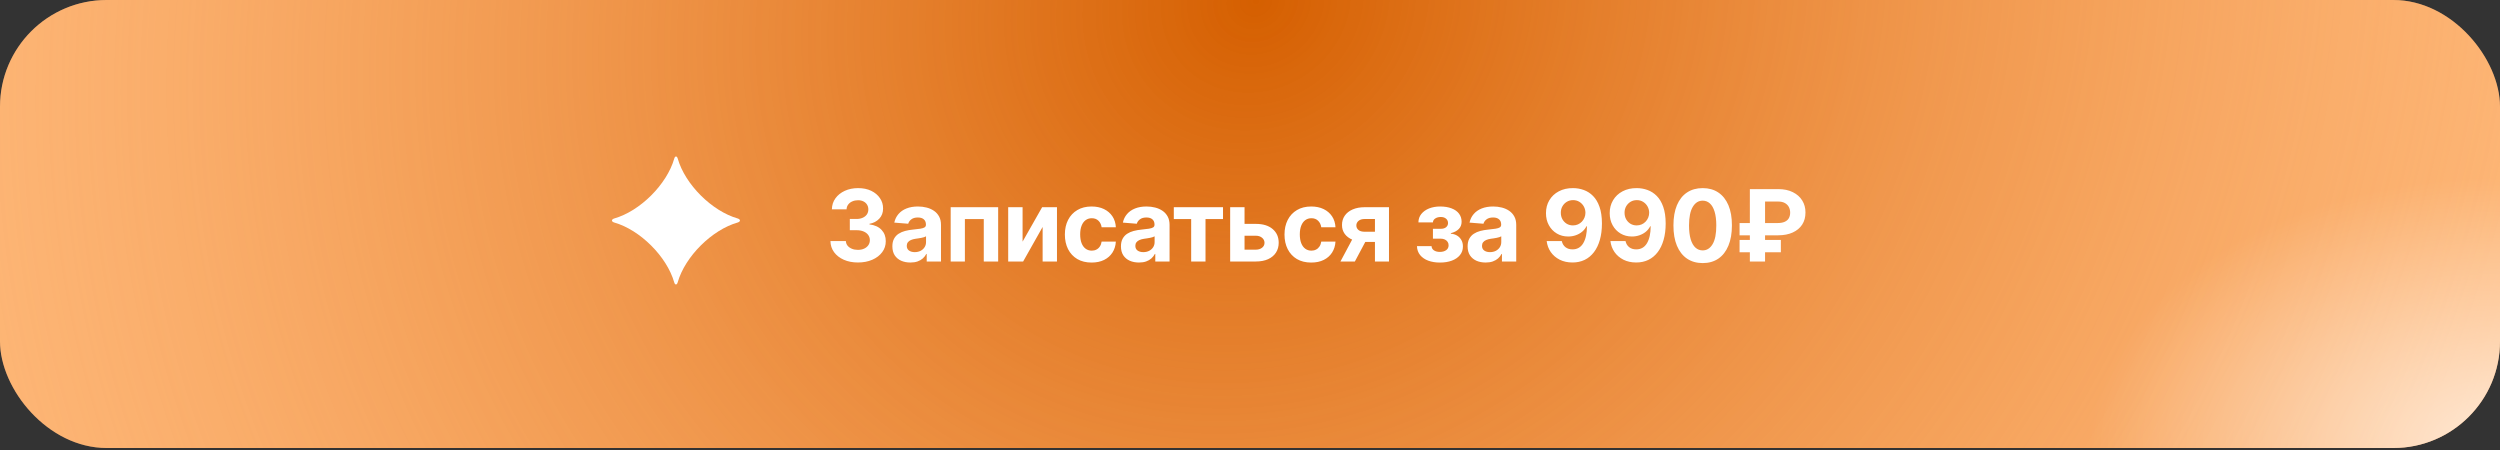 <?xml version="1.0" encoding="UTF-8"?> <svg xmlns="http://www.w3.org/2000/svg" width="300" height="54" viewBox="0 0 300 54" fill="none"><rect x="0" y="0" width="300" height="54" fill="#333333" stroke="none"/><rect width="300" height="53.76" rx="12.8" fill="#FFBD80"></rect><rect width="300" height="53.76" rx="12.8" fill="url(#paint0_radial_2291_1011)"></rect><rect width="300" height="53.76" rx="12.8" fill="url(#paint1_radial_2291_1011)"></rect><path d="M80.903 33.878C80.022 30.785 76.799 27.575 73.695 26.697C73.347 26.585 73.347 26.339 73.695 26.221C76.805 25.338 80.022 22.133 80.909 19.034C81.004 18.693 81.234 18.693 81.33 19.034C82.211 22.133 85.434 25.338 88.533 26.221C88.881 26.333 88.881 26.585 88.533 26.697C85.428 27.575 82.206 30.785 81.324 33.878C81.229 34.225 80.999 34.225 80.903 33.878Z" fill="white"></path><path d="M102.949 31.499C102.316 31.499 101.751 31.39 101.256 31.172C100.764 30.951 100.375 30.649 100.09 30.264C99.807 29.877 99.661 29.43 99.653 28.924H101.503C101.514 29.136 101.583 29.322 101.71 29.484C101.841 29.642 102.013 29.765 102.228 29.853C102.443 29.94 102.685 29.984 102.953 29.984C103.233 29.984 103.481 29.935 103.696 29.836C103.911 29.737 104.079 29.6 104.201 29.424C104.322 29.249 104.383 29.047 104.383 28.818C104.383 28.586 104.318 28.381 104.188 28.202C104.061 28.021 103.877 27.88 103.636 27.778C103.399 27.676 103.116 27.625 102.788 27.625H101.978V26.276H102.788C103.065 26.276 103.31 26.228 103.522 26.132C103.737 26.036 103.904 25.903 104.023 25.733C104.141 25.561 104.201 25.36 104.201 25.131C104.201 24.913 104.148 24.722 104.044 24.558C103.942 24.391 103.798 24.261 103.611 24.168C103.427 24.075 103.212 24.028 102.966 24.028C102.717 24.028 102.49 24.073 102.283 24.164C102.077 24.251 101.911 24.377 101.787 24.541C101.662 24.705 101.596 24.898 101.587 25.118H99.827C99.835 24.618 99.978 24.176 100.255 23.795C100.532 23.413 100.906 23.114 101.375 22.899C101.848 22.682 102.381 22.573 102.975 22.573C103.574 22.573 104.099 22.682 104.549 22.899C104.998 23.117 105.348 23.411 105.596 23.782C105.848 24.149 105.973 24.562 105.97 25.021C105.973 25.507 105.821 25.913 105.516 26.238C105.213 26.563 104.819 26.77 104.332 26.858V26.925C104.971 27.008 105.458 27.23 105.792 27.591C106.128 27.951 106.295 28.4 106.292 28.941C106.295 29.436 106.152 29.875 105.864 30.26C105.578 30.645 105.184 30.947 104.68 31.168C104.177 31.389 103.6 31.499 102.949 31.499ZM109.249 31.503C108.833 31.503 108.463 31.431 108.137 31.287C107.812 31.14 107.555 30.923 107.365 30.638C107.179 30.349 107.085 29.99 107.085 29.56C107.085 29.198 107.152 28.894 107.285 28.648C107.418 28.402 107.599 28.204 107.828 28.054C108.057 27.904 108.317 27.791 108.608 27.715C108.902 27.638 109.211 27.584 109.533 27.553C109.912 27.514 110.218 27.477 110.45 27.443C110.681 27.406 110.85 27.352 110.954 27.282C111.059 27.211 111.111 27.107 111.111 26.968V26.942C111.111 26.674 111.026 26.466 110.857 26.319C110.69 26.172 110.452 26.098 110.144 26.098C109.819 26.098 109.56 26.17 109.368 26.315C109.175 26.456 109.048 26.634 108.986 26.849L107.314 26.713C107.399 26.317 107.566 25.975 107.815 25.687C108.064 25.395 108.385 25.172 108.778 25.016C109.174 24.858 109.632 24.779 110.153 24.779C110.515 24.779 110.861 24.821 111.192 24.906C111.526 24.991 111.821 25.122 112.079 25.301C112.339 25.479 112.544 25.708 112.694 25.988C112.844 26.265 112.919 26.597 112.919 26.985V31.38H111.205V30.476H111.154C111.049 30.68 110.909 30.86 110.734 31.015C110.558 31.168 110.348 31.288 110.102 31.376C109.856 31.461 109.571 31.503 109.249 31.503ZM109.766 30.256C110.032 30.256 110.267 30.203 110.471 30.099C110.674 29.991 110.834 29.847 110.95 29.666C111.066 29.485 111.124 29.28 111.124 29.051V28.359C111.067 28.396 110.99 28.43 110.891 28.461C110.795 28.489 110.686 28.516 110.564 28.542C110.442 28.564 110.321 28.586 110.199 28.605C110.078 28.622 109.967 28.638 109.868 28.652C109.656 28.683 109.471 28.733 109.313 28.801C109.154 28.869 109.031 28.96 108.943 29.076C108.856 29.189 108.812 29.331 108.812 29.501C108.812 29.747 108.901 29.935 109.079 30.065C109.26 30.192 109.489 30.256 109.766 30.256ZM114.082 31.38V24.864H119.779V31.38H118.053V26.285H115.787V31.38H114.082ZM122.71 28.996L125.056 24.864H126.837V31.38H125.115V27.235L122.777 31.38H120.983V24.864H122.71V28.996ZM130.992 31.507C130.324 31.507 129.75 31.366 129.269 31.083C128.791 30.797 128.423 30.401 128.166 29.895C127.912 29.389 127.784 28.806 127.784 28.147C127.784 27.48 127.913 26.894 128.17 26.391C128.43 25.885 128.8 25.49 129.278 25.207C129.756 24.922 130.324 24.779 130.983 24.779C131.552 24.779 132.049 24.882 132.476 25.088C132.903 25.295 133.241 25.585 133.49 25.958C133.739 26.331 133.876 26.77 133.902 27.273H132.196C132.148 26.948 132.021 26.686 131.815 26.488C131.611 26.288 131.344 26.187 131.013 26.187C130.733 26.187 130.488 26.264 130.279 26.416C130.072 26.566 129.911 26.785 129.795 27.074C129.679 27.362 129.621 27.712 129.621 28.122C129.621 28.538 129.678 28.891 129.791 29.182C129.907 29.474 130.069 29.696 130.279 29.849C130.488 30.001 130.733 30.078 131.013 30.078C131.219 30.078 131.404 30.035 131.568 29.95C131.735 29.866 131.873 29.742 131.98 29.581C132.09 29.417 132.162 29.221 132.196 28.991H133.902C133.874 29.489 133.738 29.928 133.495 30.307C133.254 30.683 132.922 30.977 132.498 31.189C132.073 31.401 131.571 31.507 130.992 31.507ZM136.678 31.503C136.262 31.503 135.892 31.431 135.567 31.287C135.241 31.14 134.984 30.923 134.795 30.638C134.608 30.349 134.515 29.99 134.515 29.56C134.515 29.198 134.581 28.894 134.714 28.648C134.847 28.402 135.028 28.204 135.257 28.054C135.486 27.904 135.746 27.791 136.038 27.715C136.332 27.638 136.64 27.584 136.962 27.553C137.341 27.514 137.647 27.477 137.879 27.443C138.111 27.406 138.279 27.352 138.384 27.282C138.488 27.211 138.541 27.107 138.541 26.968V26.942C138.541 26.674 138.456 26.466 138.286 26.319C138.119 26.172 137.882 26.098 137.573 26.098C137.248 26.098 136.989 26.17 136.797 26.315C136.605 26.456 136.477 26.634 136.415 26.849L134.744 26.713C134.828 26.317 134.995 25.975 135.244 25.687C135.493 25.395 135.814 25.172 136.207 25.016C136.603 24.858 137.061 24.779 137.582 24.779C137.944 24.779 138.29 24.821 138.621 24.906C138.955 24.991 139.25 25.122 139.508 25.301C139.768 25.479 139.973 25.708 140.123 25.988C140.273 26.265 140.348 26.597 140.348 26.985V31.38H138.634V30.476H138.583C138.478 30.68 138.338 30.86 138.163 31.015C137.988 31.168 137.777 31.288 137.531 31.376C137.285 31.461 137.001 31.503 136.678 31.503ZM137.196 30.256C137.462 30.256 137.696 30.203 137.9 30.099C138.104 29.991 138.263 29.847 138.379 29.666C138.495 29.485 138.553 29.28 138.553 29.051V28.359C138.497 28.396 138.419 28.43 138.32 28.461C138.224 28.489 138.115 28.516 137.993 28.542C137.872 28.564 137.75 28.586 137.628 28.605C137.507 28.622 137.397 28.638 137.298 28.652C137.085 28.683 136.9 28.733 136.742 28.801C136.583 28.869 136.46 28.96 136.373 29.076C136.285 29.189 136.241 29.331 136.241 29.501C136.241 29.747 136.33 29.935 136.508 30.065C136.689 30.192 136.919 30.256 137.196 30.256ZM140.857 26.285V24.864H146.762V26.285H144.662V31.38H142.94V26.285H140.857ZM148.752 26.866H150.699C151.561 26.866 152.235 27.073 152.718 27.485C153.202 27.896 153.444 28.444 153.444 29.131C153.444 29.578 153.335 29.971 153.117 30.311C152.899 30.648 152.585 30.91 152.175 31.1C151.765 31.287 151.273 31.38 150.699 31.38H147.619V24.864H149.345V29.959H150.699C151.001 29.959 151.25 29.882 151.445 29.73C151.641 29.577 151.74 29.382 151.742 29.144C151.74 28.892 151.641 28.688 151.445 28.529C151.25 28.368 151.001 28.287 150.699 28.287H148.752V26.866ZM157.347 31.507C156.68 31.507 156.106 31.366 155.625 31.083C155.147 30.797 154.779 30.401 154.522 29.895C154.267 29.389 154.14 28.806 154.14 28.147C154.14 27.48 154.269 26.894 154.526 26.391C154.786 25.885 155.156 25.49 155.633 25.207C156.111 24.922 156.68 24.779 157.339 24.779C157.907 24.779 158.405 24.882 158.832 25.088C159.259 25.295 159.597 25.585 159.846 25.958C160.095 26.331 160.232 26.77 160.258 27.273H158.552C158.504 26.948 158.377 26.686 158.17 26.488C157.967 26.288 157.7 26.187 157.369 26.187C157.089 26.187 156.844 26.264 156.635 26.416C156.428 26.566 156.267 26.785 156.151 27.074C156.035 27.362 155.977 27.712 155.977 28.122C155.977 28.538 156.034 28.891 156.147 29.182C156.263 29.474 156.425 29.696 156.635 29.849C156.844 30.001 157.089 30.078 157.369 30.078C157.575 30.078 157.76 30.035 157.924 29.95C158.091 29.866 158.228 29.742 158.336 29.581C158.446 29.417 158.518 29.221 158.552 28.991H160.258C160.229 29.489 160.094 29.928 159.85 30.307C159.61 30.683 159.278 30.977 158.853 31.189C158.429 31.401 157.927 31.507 157.347 31.507ZM164.994 31.38V26.281H163.772C163.441 26.281 163.19 26.357 163.017 26.51C162.845 26.662 162.76 26.843 162.763 27.053C162.76 27.265 162.842 27.444 163.009 27.591C163.178 27.736 163.427 27.808 163.755 27.808H165.597V29.03H163.755C163.198 29.03 162.716 28.945 162.309 28.775C161.901 28.605 161.587 28.369 161.367 28.067C161.146 27.761 161.037 27.406 161.04 27.002C161.037 26.578 161.146 26.206 161.367 25.886C161.587 25.564 161.903 25.313 162.313 25.135C162.726 24.954 163.212 24.864 163.772 24.864H166.678V31.38H164.994ZM160.854 31.38L162.665 27.986H164.392L162.584 31.38H160.854ZM170.035 29.535H171.787C171.795 29.75 171.891 29.919 172.075 30.044C172.259 30.168 172.497 30.23 172.788 30.23C173.082 30.23 173.33 30.162 173.53 30.027C173.731 29.888 173.832 29.69 173.832 29.433C173.832 29.274 173.792 29.137 173.713 29.021C173.634 28.902 173.523 28.809 173.382 28.741C173.24 28.673 173.076 28.639 172.89 28.639H171.952V27.456H172.89C173.17 27.456 173.385 27.391 173.535 27.261C173.687 27.131 173.764 26.968 173.764 26.773C173.764 26.552 173.684 26.375 173.526 26.242C173.371 26.107 173.16 26.039 172.894 26.039C172.625 26.039 172.402 26.1 172.224 26.221C172.048 26.34 171.958 26.496 171.952 26.688H170.209C170.214 26.298 170.332 25.96 170.561 25.674C170.793 25.388 171.104 25.168 171.494 25.012C171.887 24.857 172.327 24.779 172.813 24.779C173.345 24.779 173.803 24.854 174.188 25.004C174.575 25.151 174.872 25.361 175.079 25.636C175.288 25.91 175.393 26.237 175.393 26.616C175.393 26.961 175.28 27.249 175.053 27.481C174.827 27.713 174.51 27.879 174.103 27.978V28.046C174.372 28.062 174.615 28.135 174.833 28.262C175.051 28.389 175.224 28.564 175.355 28.788C175.485 29.009 175.55 29.27 175.55 29.573C175.55 29.977 175.431 30.324 175.193 30.612C174.959 30.901 174.633 31.123 174.218 31.278C173.805 31.431 173.331 31.507 172.796 31.507C172.276 31.507 171.809 31.432 171.396 31.282C170.986 31.13 170.66 30.906 170.416 30.612C170.176 30.318 170.049 29.959 170.035 29.535ZM178.277 31.503C177.862 31.503 177.491 31.431 177.166 31.287C176.841 31.14 176.583 30.923 176.394 30.638C176.207 30.349 176.114 29.99 176.114 29.56C176.114 29.198 176.18 28.894 176.313 28.648C176.446 28.402 176.627 28.204 176.856 28.054C177.085 27.904 177.345 27.791 177.637 27.715C177.931 27.638 178.239 27.584 178.562 27.553C178.941 27.514 179.246 27.477 179.478 27.443C179.71 27.406 179.878 27.352 179.983 27.282C180.087 27.211 180.14 27.107 180.14 26.968V26.942C180.14 26.674 180.055 26.466 179.885 26.319C179.718 26.172 179.481 26.098 179.172 26.098C178.847 26.098 178.588 26.17 178.396 26.315C178.204 26.456 178.077 26.634 178.014 26.849L176.343 26.713C176.428 26.317 176.594 25.975 176.843 25.687C177.092 25.395 177.413 25.172 177.806 25.016C178.202 24.858 178.661 24.779 179.181 24.779C179.543 24.779 179.889 24.821 180.22 24.906C180.554 24.991 180.85 25.122 181.107 25.301C181.367 25.479 181.572 25.708 181.722 25.988C181.872 26.265 181.947 26.597 181.947 26.985V31.38H180.233V30.476H180.182C180.078 30.68 179.938 30.86 179.762 31.015C179.587 31.168 179.376 31.288 179.13 31.376C178.884 31.461 178.6 31.503 178.277 31.503ZM178.795 30.256C179.061 30.256 179.295 30.203 179.499 30.099C179.703 29.991 179.863 29.847 179.979 29.666C180.094 29.485 180.152 29.28 180.152 29.051V28.359C180.096 28.396 180.018 28.43 179.919 28.461C179.823 28.489 179.714 28.516 179.592 28.542C179.471 28.564 179.349 28.586 179.228 28.605C179.106 28.622 178.996 28.638 178.897 28.652C178.685 28.683 178.499 28.733 178.341 28.801C178.183 28.869 178.06 28.96 177.972 29.076C177.884 29.189 177.84 29.331 177.84 29.501C177.84 29.747 177.929 29.935 178.108 30.065C178.289 30.192 178.518 30.256 178.795 30.256ZM188.763 22.573C189.21 22.573 189.64 22.648 190.053 22.798C190.468 22.948 190.839 23.186 191.164 23.515C191.492 23.843 191.751 24.278 191.941 24.821C192.133 25.361 192.23 26.025 192.233 26.811C192.233 27.549 192.15 28.208 191.983 28.788C191.819 29.365 191.583 29.856 191.274 30.26C190.966 30.664 190.594 30.973 190.159 31.185C189.723 31.394 189.237 31.499 188.699 31.499C188.119 31.499 187.608 31.387 187.164 31.164C186.719 30.937 186.362 30.631 186.09 30.243C185.822 29.853 185.659 29.414 185.602 28.928H187.414C187.485 29.245 187.633 29.491 187.859 29.666C188.086 29.839 188.366 29.925 188.699 29.925C189.265 29.925 189.695 29.679 189.989 29.187C190.283 28.692 190.432 28.014 190.434 27.155H190.375C190.245 27.409 190.07 27.628 189.849 27.812C189.628 27.993 189.375 28.133 189.09 28.232C188.807 28.331 188.506 28.381 188.186 28.381C187.674 28.381 187.217 28.26 186.816 28.02C186.414 27.78 186.097 27.449 185.865 27.027C185.633 26.606 185.517 26.125 185.517 25.585C185.515 25.002 185.649 24.483 185.921 24.028C186.192 23.573 186.571 23.216 187.057 22.959C187.547 22.699 188.115 22.57 188.763 22.573ZM188.776 24.015C188.49 24.015 188.235 24.083 188.012 24.219C187.791 24.355 187.616 24.537 187.486 24.766C187.359 24.995 187.296 25.251 187.299 25.534C187.299 25.82 187.362 26.077 187.486 26.306C187.613 26.532 187.786 26.713 188.004 26.849C188.224 26.982 188.476 27.049 188.759 27.049C188.971 27.049 189.167 27.009 189.348 26.93C189.529 26.851 189.686 26.742 189.819 26.603C189.955 26.462 190.061 26.299 190.137 26.115C190.214 25.931 190.252 25.736 190.252 25.53C190.249 25.255 190.184 25.004 190.057 24.775C189.93 24.546 189.754 24.362 189.531 24.223C189.307 24.084 189.056 24.015 188.776 24.015ZM196.411 22.573C196.858 22.573 197.287 22.648 197.7 22.798C198.116 22.948 198.487 23.186 198.812 23.515C199.14 23.843 199.399 24.278 199.588 24.821C199.781 25.361 199.878 26.025 199.881 26.811C199.881 27.549 199.798 28.208 199.631 28.788C199.467 29.365 199.23 29.856 198.922 30.26C198.614 30.664 198.242 30.973 197.806 31.185C197.371 31.394 196.884 31.499 196.347 31.499C195.767 31.499 195.255 31.387 194.811 31.164C194.367 30.937 194.009 30.631 193.738 30.243C193.469 29.853 193.307 29.414 193.25 28.928H195.062C195.132 29.245 195.281 29.491 195.507 29.666C195.733 29.839 196.013 29.925 196.347 29.925C196.913 29.925 197.343 29.679 197.637 29.187C197.931 28.692 198.079 28.014 198.082 27.155H198.023C197.893 27.409 197.717 27.628 197.497 27.812C197.276 27.993 197.023 28.133 196.737 28.232C196.454 28.331 196.153 28.381 195.834 28.381C195.322 28.381 194.865 28.26 194.463 28.02C194.062 27.78 193.745 27.449 193.513 27.027C193.281 26.606 193.165 26.125 193.165 25.585C193.162 25.002 193.297 24.483 193.568 24.028C193.84 23.573 194.219 23.216 194.705 22.959C195.194 22.699 195.763 22.57 196.411 22.573ZM196.423 24.015C196.138 24.015 195.883 24.083 195.66 24.219C195.439 24.355 195.264 24.537 195.134 24.766C195.006 24.995 194.944 25.251 194.947 25.534C194.947 25.82 195.009 26.077 195.134 26.306C195.261 26.532 195.433 26.713 195.651 26.849C195.872 26.982 196.124 27.049 196.406 27.049C196.619 27.049 196.815 27.009 196.996 26.93C197.177 26.851 197.334 26.742 197.467 26.603C197.603 26.462 197.709 26.299 197.785 26.115C197.862 25.931 197.9 25.736 197.9 25.53C197.897 25.255 197.832 25.004 197.705 24.775C197.577 24.546 197.402 24.362 197.179 24.223C196.955 24.084 196.703 24.015 196.423 24.015ZM204.321 31.571C203.592 31.568 202.964 31.389 202.438 31.032C201.915 30.676 201.512 30.16 201.229 29.484C200.949 28.808 200.81 27.995 200.813 27.044C200.813 26.097 200.953 25.289 201.233 24.622C201.516 23.954 201.919 23.447 202.442 23.099C202.968 22.748 203.595 22.573 204.321 22.573C205.048 22.573 205.673 22.748 206.197 23.099C206.723 23.45 207.127 23.959 207.41 24.626C207.693 25.291 207.833 26.097 207.83 27.044C207.83 27.997 207.688 28.812 207.406 29.488C207.126 30.164 206.724 30.68 206.201 31.036C205.678 31.393 205.051 31.571 204.321 31.571ZM204.321 30.048C204.819 30.048 205.217 29.798 205.514 29.297C205.811 28.796 205.958 28.046 205.955 27.044C205.955 26.385 205.887 25.837 205.751 25.398C205.618 24.96 205.429 24.63 205.183 24.41C204.939 24.189 204.652 24.079 204.321 24.079C203.826 24.079 203.431 24.326 203.134 24.821C202.837 25.316 202.687 26.057 202.684 27.044C202.684 27.712 202.75 28.269 202.883 28.716C203.019 29.16 203.21 29.494 203.456 29.717C203.702 29.938 203.991 30.048 204.321 30.048ZM213.377 28.236H208.748V26.764H213.326C213.671 26.764 213.954 26.713 214.174 26.611C214.395 26.51 214.557 26.366 214.662 26.179C214.767 25.992 214.819 25.771 214.819 25.517C214.819 25.268 214.767 25.043 214.662 24.842C214.557 24.642 214.398 24.482 214.183 24.363C213.968 24.244 213.699 24.185 213.377 24.185H211.807V31.38H209.983V22.692H213.377C214.064 22.692 214.652 22.814 215.141 23.061C215.634 23.304 216.01 23.638 216.27 24.062C216.53 24.483 216.659 24.961 216.656 25.496C216.659 26.056 216.527 26.541 216.261 26.951C215.996 27.361 215.617 27.678 215.124 27.901C214.632 28.125 214.05 28.236 213.377 28.236ZM213.703 28.796V30.268H208.748V28.796H213.703Z" fill="white"></path><defs><radialGradient id="paint0_radial_2291_1011" cx="0" cy="0" r="1" gradientUnits="userSpaceOnUse" gradientTransform="translate(150.649 -1.34786e-05) rotate(146.692) scale(205.9 188.988)"><stop stop-color="#D55F00"></stop><stop offset="1" stop-color="#FFAA66" stop-opacity="0"></stop></radialGradient><radialGradient id="paint1_radial_2291_1011" cx="0" cy="0" r="1" gradientUnits="userSpaceOnUse" gradientTransform="translate(300 53.76) rotate(-90) scale(32.427 49.351)"><stop stop-color="white" stop-opacity="0.7"></stop><stop offset="1" stop-color="white" stop-opacity="0"></stop></radialGradient></defs></svg> 